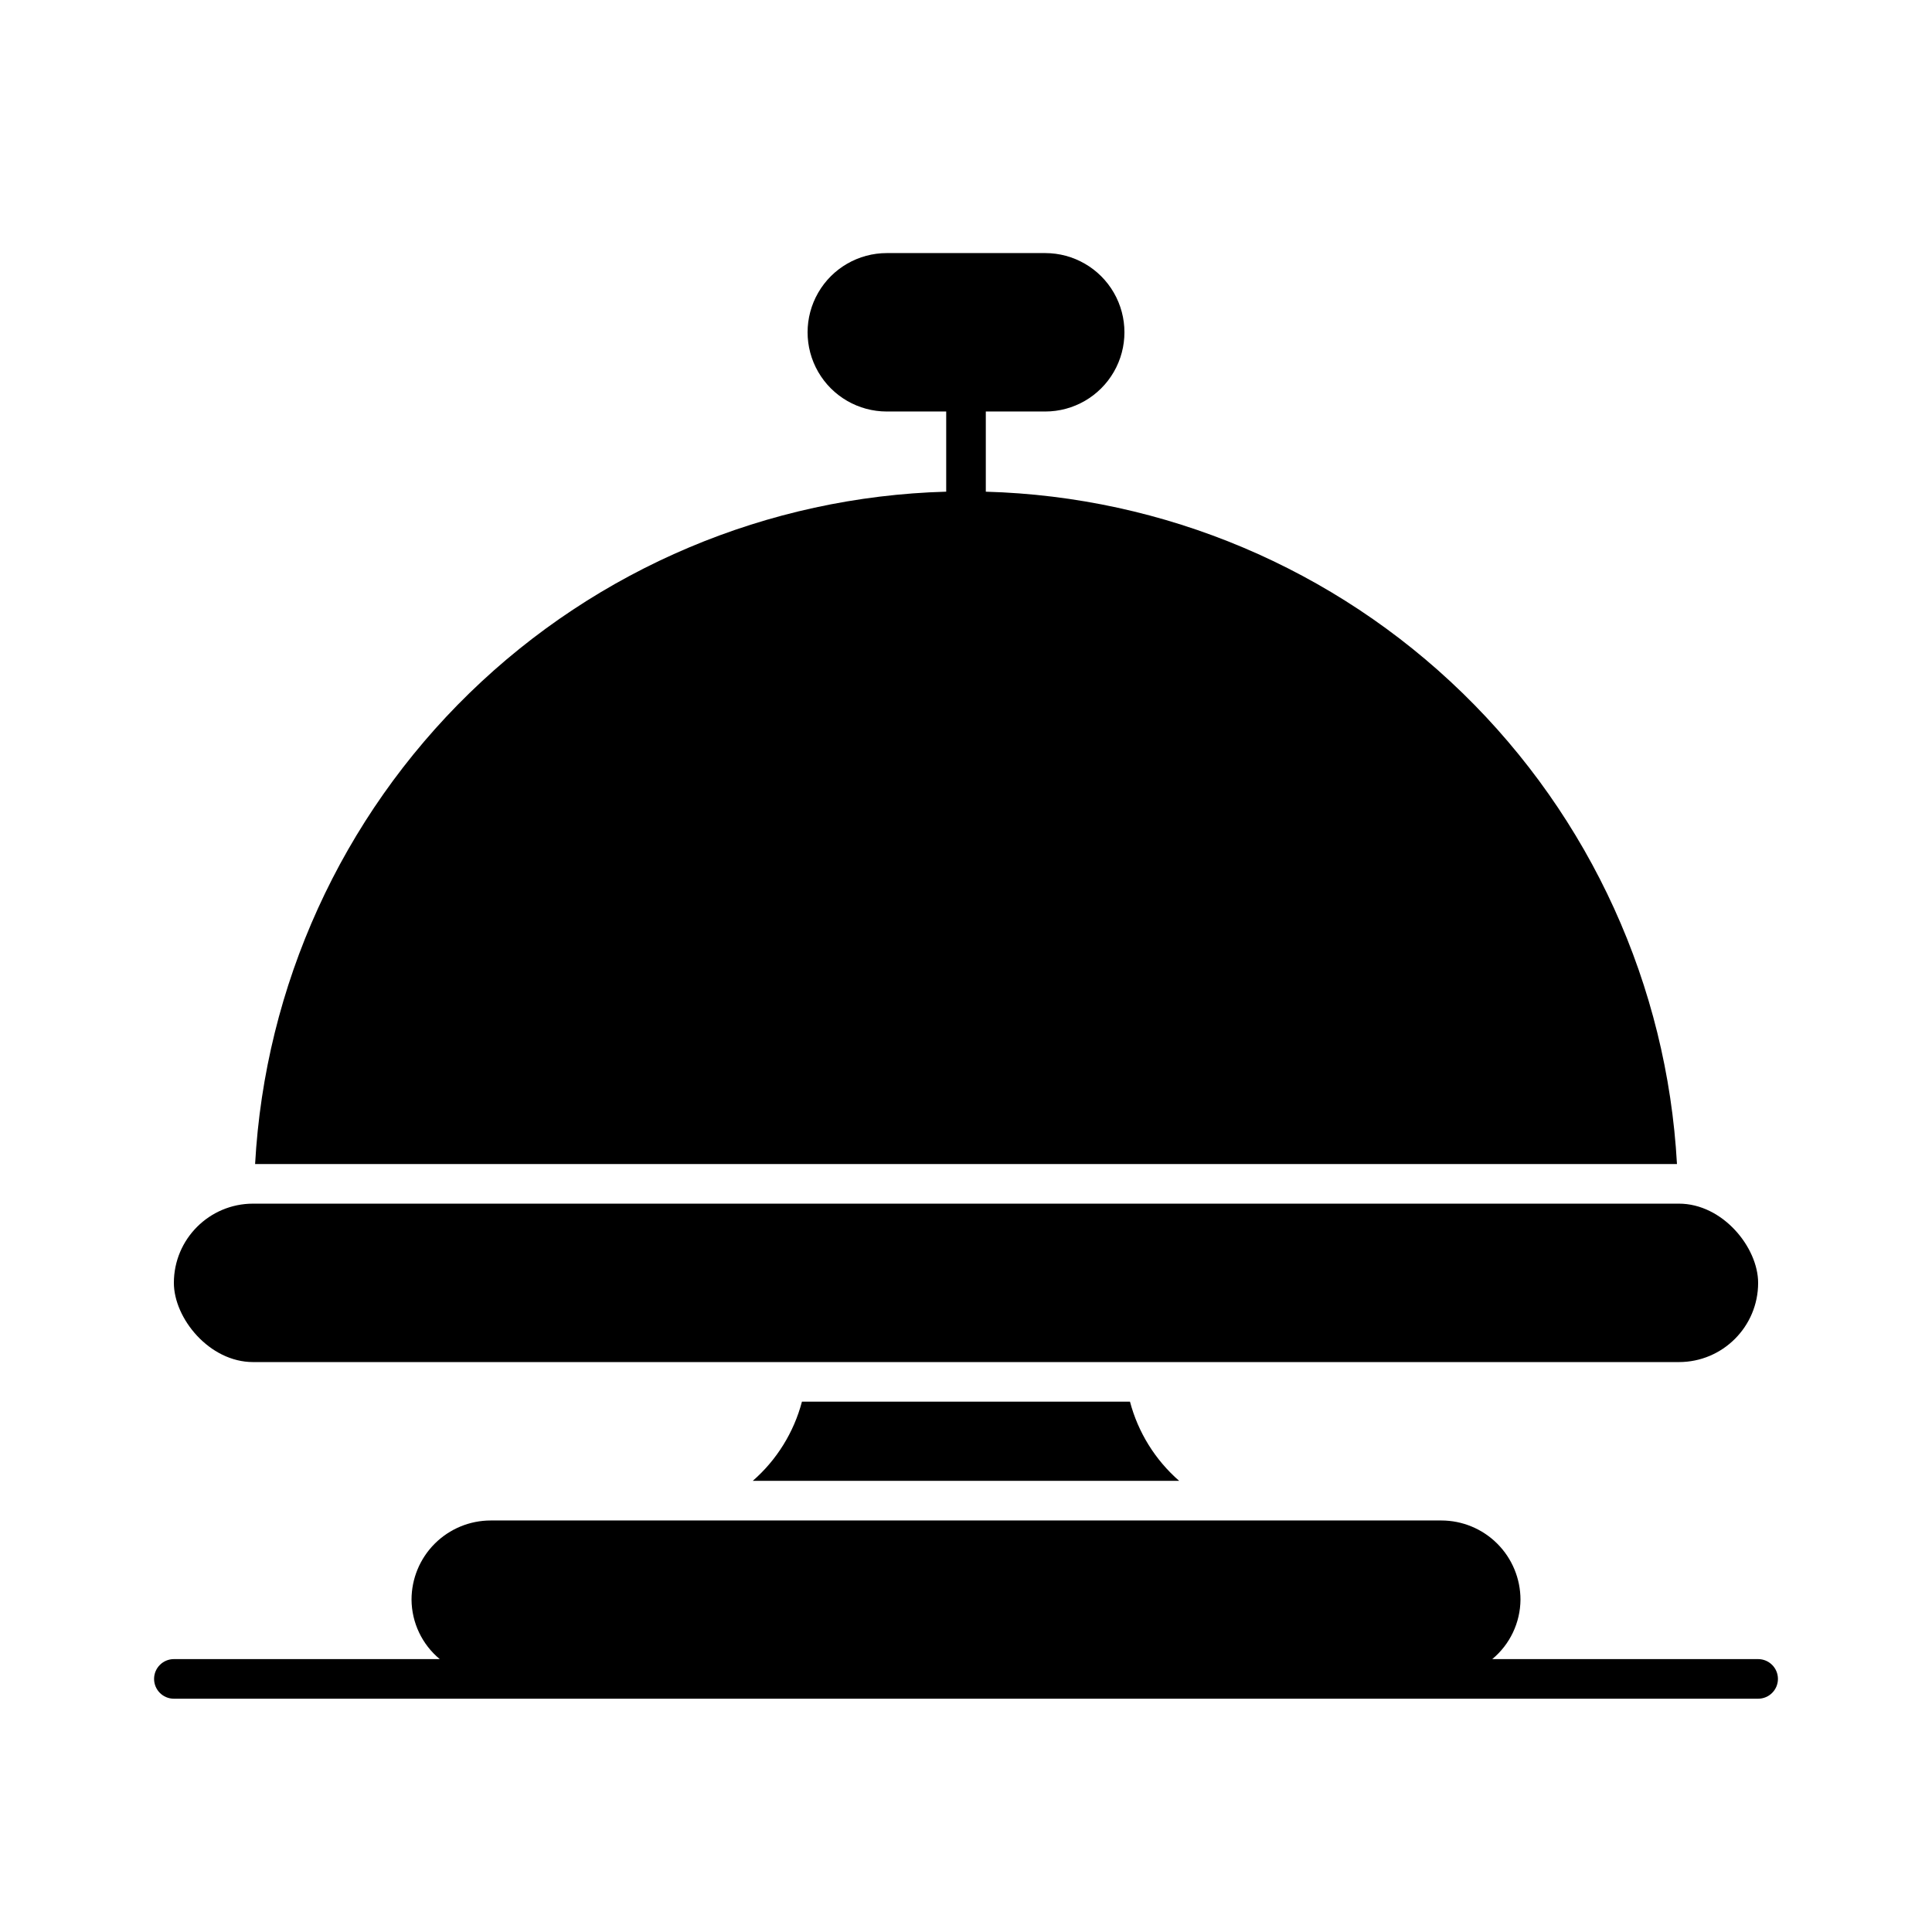 <?xml version="1.0" encoding="UTF-8"?>
<!-- Uploaded to: ICON Repo, www.svgrepo.com, Generator: ICON Repo Mixer Tools -->
<svg fill="#000000" width="800px" height="800px" version="1.1" viewBox="144 144 512 512" xmlns="http://www.w3.org/2000/svg">
 <g>
  <path d="m211.07 462.98h377.86c11.594 0 20.992 11.594 20.992 20.992 0 11.594-9.398 20.992-20.992 20.992h-377.86c-11.594 0-20.992-11.594-20.992-20.992 0-11.594 9.398-20.992 20.992-20.992z"/>
  <path d="m609.92 583.68h-70.461c4.695-3.887 7.434-9.648 7.484-15.746 0-5.566-2.211-10.906-6.148-14.844-3.934-3.934-9.273-6.148-14.844-6.148h-251.9c-5.566 0-10.906 2.215-14.844 6.148-3.938 3.938-6.148 9.277-6.148 14.844 0.051 6.098 2.789 11.859 7.484 15.746h-70.461c-2.898 0-5.25 2.348-5.25 5.246 0 2.898 2.352 5.25 5.25 5.25h419.84c2.898 0 5.25-2.352 5.25-5.25 0-2.898-2.352-5.246-5.25-5.246z"/>
  <path d="m405.25 274.3v-21.246h15.746c7.5 0 14.43-4 18.18-10.496s3.75-14.496 0-20.992-10.68-10.496-18.18-10.496h-41.984c-7.5 0-14.43 4-18.18 10.496s-3.75 14.496 0 20.992 10.68 10.496 18.18 10.496h15.742v21.246c-47.312 1.312-92.406 20.359-126.33 53.363-33.926 33.004-54.207 77.555-56.82 124.82h376.81c-2.613-47.262-22.895-91.812-56.824-124.82-33.926-33.004-79.02-52.051-126.34-53.359z"/>
  <path d="m443.46 515.45h-86.934c-2.148 8.145-6.688 15.457-13.035 20.992h113c-6.344-5.535-10.887-12.848-13.035-20.992z"/>
 </g>
</svg>